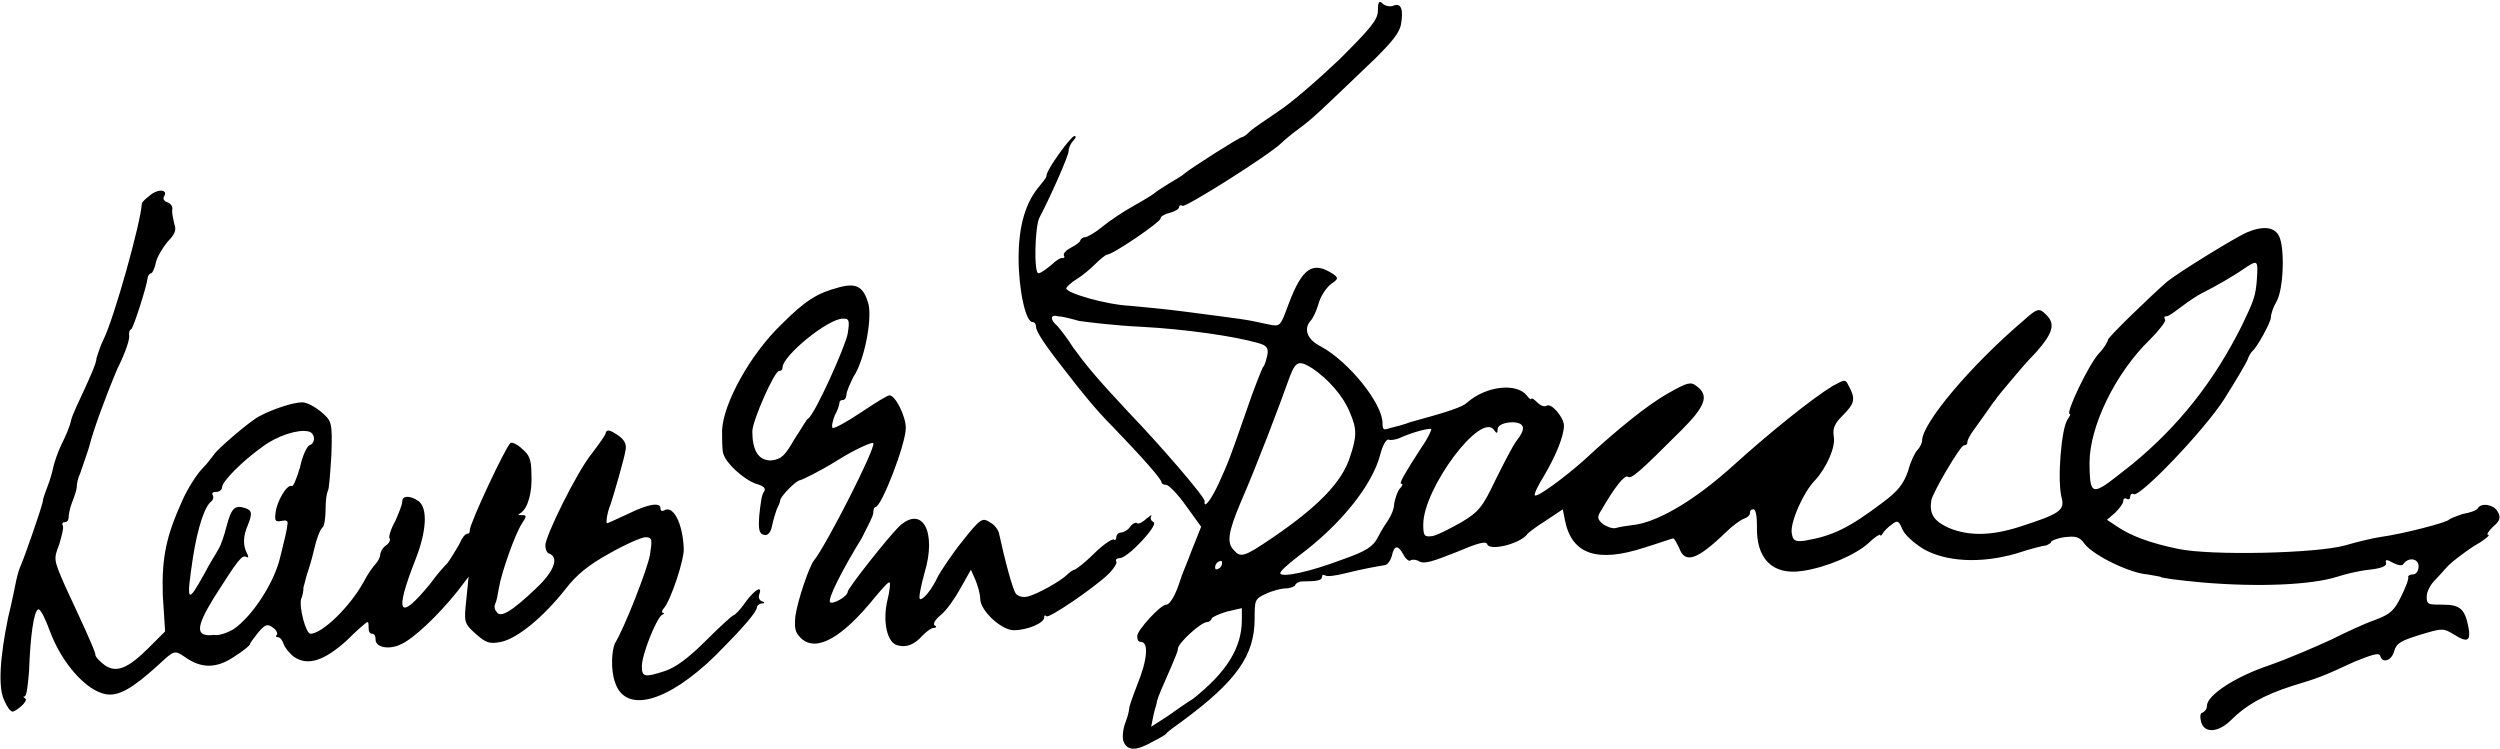 <?xml version="1.0" encoding="utf-8"?>
<!-- Generator: Adobe Illustrator 24.0.0, SVG Export Plug-In . SVG Version: 6.00 Build 0)  -->
<svg version="1.1" id="Layer_1" xmlns="http://www.w3.org/2000/svg" xmlns:xlink="http://www.w3.org/1999/xlink" x="0px" y="0px"
	 viewBox="0 0 215 64.4" style="enable-background:new 0 0 215 64.4;" xml:space="preserve">
<g>
	<path d="M96.6,63.7c-0.1-0.4,0-1.1,0.2-1.6c0.2-0.5,0.3-1,0.3-1.1c0-0.2,0.2-0.8,0.7-2.1c0.9-2.2,1-3.7,0.3-3.7
		c-0.2,0-0.3-0.2-0.3-0.5c0-0.5,2-2.7,2.5-2.7c0.3,0,0.8-0.8,1.2-2.1c0.1-0.4,0.6-1.5,1-2.6l0.8-2l-1.3-1.8c-0.7-1-1.5-1.8-1.7-1.8
		s-0.4-0.1-0.4-0.2c0-0.3-1.7-2.2-4.2-4.8c-1.4-1.4-2.7-3-4-4.7c-1.9-2.4-2.6-3.5-2.6-3.9c0-0.2-0.1-0.4-0.3-0.4
		c-0.6,0-1.2-2.8-1.2-5.5c0-2.8,0.6-4.8,1.8-6.2c0.3-0.4,0.6-0.7,0.6-0.9c0-0.5,2.1-3.4,2.4-3.4c0.2,0,0.1,0.2-0.1,0.4
		c-0.2,0.2-0.4,0.6-0.4,0.9c0,0.4-1.6,4-2.5,5.7c-0.4,0.7-0.5,4.8-0.1,4.8c0.2,0,0.6-0.3,1.1-0.7c0.4-0.4,0.9-0.7,1-0.6
		c0.1,0,0.2-0.1,0.1-0.2c-0.1-0.2,0.2-0.5,0.6-0.7c0.4-0.2,0.8-0.5,0.8-0.6c0-0.1,0.2-0.3,0.4-0.3s0.9-0.4,1.5-0.9s1.8-1.3,2.7-1.8
		c0.9-0.5,1.7-1,1.8-1.1c0.1-0.1,0.7-0.5,1.2-0.8s1.2-0.7,1.4-0.9c0.6-0.5,4.7-3.1,4.9-3.1c0.1,0,0.4-0.2,0.7-0.5
		c0.3-0.3,1.4-1,2.4-1.7c1.1-0.7,3.4-2.7,5.3-4.5c2.7-2.7,3.3-3.4,3.3-4.2c0-0.7,0.1-0.9,0.4-0.6c0.2,0.2,0.6,0.3,0.9,0.2
		c0.7-0.3,0.9,0.3,0.7,1.5c-0.1,0.8-0.8,1.6-2.2,3c-4.7,4.5-5.3,5.1-6.5,6c-0.7,0.5-1.4,1.1-1.6,1.3c-1,1-8.3,5.6-8.5,5.4
		c-0.2-0.1-0.3,0-0.3,0.1c0,0.2-0.4,0.4-0.8,0.5s-0.8,0.3-0.8,0.5c0,0.3-4.1,3.1-4.6,3.1c-0.1,0-0.6,0.4-1,0.8
		c-0.4,0.4-1.1,1-1.6,1.3s-0.9,0.7-0.9,0.8c0,0.4,3.4,1.4,5.5,1.5c1.1,0.1,3.2,0.3,4.7,0.5c5.3,0.7,4.9,0.6,7.2,1.1
		c1,0.2,1,0.2,1.7-1.7c1.2-3.2,2.1-3.8,3.9-2.6c0.4,0.3,0.4,0.4-0.2,0.8c-0.4,0.3-0.9,1-1.1,1.7s-0.5,1.3-0.7,1.5
		c-0.6,0.7-0.3,1.6,0.9,2.2c2.4,1.3,5.3,4.9,5.3,6.6c0,0.6,0.1,0.6,0.7,0.4c0.4-0.1,1.2-0.3,1.7-0.5c3.3-0.9,4.5-1.3,4.9-1.7
		c1.6-1.4,4.2-1.7,5.1-0.6c0.2,0.3,0.4,0.4,0.4,0.3c0-0.1,0.2,0,0.5,0.3c0.3,0.3,0.6,0.4,0.8,0.3c0.4-0.3,1.5,1,1.5,1.7
		c0,0.9-0.7,2.6-1.7,4.3c-0.5,0.8-0.9,1.6-0.8,1.7c0.2,0.2,2.5-1.5,4.2-3c2.8-2.6,5.5-4.8,7.3-5.8c1.6-0.9,1.9-1,2.4-0.6
		c1.1,0.8,0.8,1.7-1.3,3.8c-3.7,3.7-4.3,4.2-4.6,4c-0.3-0.2-1.2,1-2.3,2.9c-0.4,0.6-0.3,0.8,0.2,1.2c0.3,0.2,0.8,0.4,1.1,0.3
		c0.3-0.1,1.1-0.2,1.8-0.3c2.1-0.4,5.1-2.2,8.3-5.1c3.1-2.8,6.7-5.7,8.5-6.8c1.1-0.6,1.1-0.6,1.4,0c0.6,1.1,0.5,1.5-0.5,2.5
		c-0.7,0.7-0.9,1.1-0.8,1.8c0.2,0.9-0.6,2.7-1.6,3.8c-1,1-2.2,3.7-2,4.6c0.1,0.6,0.3,0.7,1.1,0.6c2.4-0.4,3.8-1.1,6.6-3.2
		c1.5-1.1,1.9-1.7,2.3-2.8c0.2-0.8,0.6-1.6,0.8-1.8s0.4-0.6,0.4-0.8c0-1.5,4.2-6.5,8.8-10.4c1.1-1,1.3-1,1.8-0.5
		c0.9,0.8,0.7,1.6-0.8,3.3c-0.8,0.8-1.8,2-2.3,2.6c-0.5,0.6-1.1,1.3-1.2,1.5c-0.2,0.2-0.5,0.7-0.8,1.1c-0.3,0.4-0.7,1-1,1.4
		c-0.3,0.4-0.6,0.9-0.6,1.1c0,0.2-0.1,0.3-0.3,0.3c-0.3,0-2.6,3.9-2.8,4.7c-0.2,1.2,0.2,1.8,1.5,2.4c1.7,0.7,3.6,0.7,6.1-0.1
		c3.4-1.1,3.9-1.4,3.6-2.5c-0.4-1.6,0-6,0.5-6.7c0.2-0.3,0.3-0.5,0.2-0.5c-0.4,0,1.6-4.2,2.5-5.2c0.5-0.5,0.8-1.1,0.8-1.2
		c0-0.2,3.6-3.7,5.1-5c1-0.8,5.7-3.7,6.8-4.2c1.4-0.6,2.4-0.5,2.8,0.3c0.5,1,0.4,4.5-0.2,5.6c-0.3,0.5-0.5,1.1-0.5,1.4
		c0,0.4-1.2,2.6-1.6,2.9c-0.1,0.1-0.3,0.4-0.4,0.7c-0.1,0.3-1,1.8-2,3.4c-1.8,2.8-7.3,8.5-7.8,8.2c-0.1-0.1-0.3,0-0.3,0.2
		c0,0.2-0.1,0.3-0.3,0.2c-0.2-0.1-0.3,0-0.3,0.2c0,0.2-0.3,0.6-0.7,1l-0.7,0.6l0.9,0.6c1.2,0.8,2.8,1.4,5.2,1.9
		c2.8,0.6,11.9,0.4,14.4-0.3c1-0.3,2.3-0.6,2.9-0.7c2.2-0.3,5.9-1.3,6-1.5c0.1-0.1,0.6-0.3,1.2-0.5c0.6-0.1,1.2-0.3,1.3-0.5
		c0.3-0.5,1.4-0.3,1.7,0.3c0.3,0.5,0.2,0.8-0.4,1.3c-0.4,0.4-0.6,0.7-0.4,0.7c0.2,0-0.4,0.5-1.3,1c-0.9,0.6-1.8,1.3-2.1,1.6
		c-0.3,0.3-0.8,0.9-1.2,1.3s-0.7,1-0.7,1.4c0,0.7,0.1,0.7,1.4,0.7c1.5,0,1.9,0.4,2.2,2c0.2,1.1-0.1,1.3-1.2,0.6c-1-0.6-1-0.6-3,0
		c-1.6,0.5-2,0.7-2.2,1.4c-0.2,0.8-1,1.1-1.2,0.4c-0.1-0.3-0.7-0.1-2.2,0.5c-2.8,1.3-3.1,1.4-5.4,2.1c-2.5,0.8-4,1.7-5.2,2.9
		c-1.1,1.1-2.3,1.2-2.6,0.2c-0.1-0.4-0.1-0.8,0.1-0.8c0.2-0.1,0.4-0.3,0.4-0.6c0-0.9,2.4-2.5,5.4-3.5c1.7-0.6,4-1.6,5.3-2.2
		c1.2-0.6,2.9-1.4,3.8-1.7c1.3-0.5,1.6-0.8,2.2-2c0.4-0.8,0.7-1.6,0.6-1.7c0-0.1,0.2-0.2,0.4-0.2c0.3,0,0.5-0.3,0.5-0.7
		c0-0.7-0.9-0.8-1.3-0.2c-0.1,0.2-0.5,0.1-0.9-0.1c-0.5-0.3-0.7-0.3-0.6,0c0.1,0.3-0.5,0.5-1.5,0.6c-0.9,0.1-2.1,0.4-2.7,0.6
		c-2.2,0.7-6.7,0.9-11.5,0.5c-2.2-0.2-3.7-0.4-3.7-0.5c0,0-0.5-0.1-1.1-0.2c-1.5-0.1-4.6-1.6-5.4-2.6c-0.5-0.7-0.8-0.7-1.8-0.6
		c-0.6,0.1-1.1,0.3-1.1,0.4c0,0.1-0.2,0.2-0.4,0.3c-0.2,0-1.4,0.3-2.6,0.7c-3.1,0.9-6.1,0.7-8-0.4c-0.8-0.5-1.6-1.2-1.8-1.7
		c-0.3-0.7-0.4-0.8-0.9-0.4c-0.3,0.2-0.7,0.6-0.8,0.8c-0.1,0.2-0.2,0.2-0.2,0.1c0-0.1-0.5,0.2-1,0.7c-1.1,1-3.6,2.1-5.7,2.4
		c-2.6,0.4-4-1.1-3.9-3.9c0-0.8-0.1-1.4-0.3-1.4c-0.2,0-0.3,0.1-0.3,0.3c0,0.2-0.2,0.4-0.5,0.5c-0.3,0.1-1,0.6-1.6,1.2
		c-2.5,2.4-3.5,2.7-4,1.3c-0.2-0.4-0.4-0.8-0.5-0.8c-0.1,0-1.2,0.4-2.5,0.8c-4,1.3-6.2,0.6-6.8-2.3l-0.2-1l-1.5,1
		c-0.8,0.5-1.6,1.1-1.6,1.2c-0.7,0.8-3.2,1.4-3.4,0.8c-0.1-0.3-0.8-0.1-2.7,0.7c-2,0.8-2.7,1-3.1,0.8c-0.3-0.2-0.7-0.2-0.8-0.1
		c-0.1,0.1-0.4-0.1-0.6-0.5c-0.5-0.9-0.8-0.8-1,0.1c-0.1,0.4-0.4,0.8-0.6,0.8c-0.6,0.1-1.8,0.3-3.4,0.7c-0.8,0.2-1.5,0.3-1.7,0.2
		c-0.2-0.1-0.3-0.1-0.3,0.1c0,0.3-0.4,0.4-1.7,0.4c-0.3,0-0.6,0.2-0.6,0.3s-0.4,0.3-0.8,0.3s-1.2,0.2-1.8,0.5
		c-0.9,0.4-0.9,0.6-0.9,2.1c0,3.2-1.6,5.4-6.2,8.8c-0.7,0.5-1.4,1-1.4,1.1c-0.1,0.1-0.6,0.4-1.2,0.7C97.7,64.6,96.9,64.6,96.6,63.7
		L96.6,63.7z M102.6,60.1c2.9-2.3,4.2-4.4,4.2-6.8v-1l-1.3,0.3c-0.7,0.2-1.3,0.5-1.3,0.6s-0.2,0.3-0.4,0.3c-0.5,0-2.5,1.8-2.5,2.3
		c0,0.2-0.3,0.9-0.6,1.6c-0.7,1.6-1.1,2.5-1.2,2.9c0,0.2-0.2,0.7-0.3,1.2L99,62.5l1.4-0.9C101.1,61.1,102.1,60.4,102.6,60.1z
		 M115.5,48.1c2-0.7,2.6-1.1,3-1.9c0.3-0.6,0.7-1.2,0.9-1.5c0.2-0.3,0.5-0.9,0.5-1.4c0.1-0.5,0.3-1.1,0.5-1.3
		c0.2-0.2,0.3-0.4,0.1-0.4c-0.2,0,0.3-0.9,1.8-3.2c0.5-0.7,0.8-1.4,0.8-1.5c-0.1-0.1-1.5,0.2-2.8,0.8c-0.3,0.1-0.7,0.2-0.9,0.1
		c-0.2,0-0.5,0.5-0.7,1.3c-0.7,2.7-3.5,6.1-7,8.7c-0.9,0.7-1.6,1.3-1.6,1.5C110.2,49.7,112.6,49.2,115.5,48.1L115.5,48.1z
		 M105.1,48.4c0-0.2-0.1-0.2-0.3-0.1s-0.3,0.3-0.3,0.5s0.1,0.2,0.3,0.1S105.1,48.6,105.1,48.4z M109.5,46.2c3.8-2.6,5.9-4.7,6.6-6.9
		c0.6-1.8,0.6-2.4,0-3.8c-0.6-1.5-1.9-2.9-3.2-3.8c-1.3-0.8-1.5-0.7-2.2,1.3c-0.6,1.7-2.6,7-4,10.2c-1.1,2.6-1.2,3.5-0.6,4.1
		C106.7,48,107,47.9,109.5,46.2L109.5,46.2z M125.7,44.9c1.5-0.9,1.8-1.3,2.9-3.6c0.7-1.4,1.5-3,1.9-3.5c0.4-0.5,0.6-1,0.4-1.2
		c-0.3-0.5-2.1-0.3-2.1,0.3c0,0.4-0.1,0.4-0.3,0.1c-1.1-1.7-6.1,5-6.1,8.1c0,1,0.1,1.1,0.8,1C123.7,46,124.8,45.4,125.7,44.9
		L125.7,44.9z M104.8,41.6c0.9-2,0.9-2,2.4-6.3c0.6-1.8,1.3-3.5,1.4-3.7c0.2-0.2,0.3-0.7,0.4-1.1c0.1-0.6-0.1-0.8-0.8-1
		c-2.1-0.6-6.3-1.2-10.1-1.4c-2.2-0.1-4.6-0.4-5.3-0.5c-0.7-0.2-1.5-0.4-1.8-0.4c-0.7-0.2-0.7,0.3-0.1,0.8c0.2,0.2,0.9,1.1,1.4,1.9
		c1.1,1.5,1.9,2.5,4.8,5.6c2.6,2.7,6.5,7.2,6.5,7.6C103.5,43.8,104.1,43.1,104.8,41.6z M183.4,39.9c4-3.3,7-7.1,9.4-11.9
		c1-2.1,1.2-2.5,1.3-4.1c0.1-1.5,0-1.5-0.8-1c-1,0.7-2.5,1.6-4.1,2.4c-0.7,0.4-1.5,1-1.9,1.3s-0.8,0.6-1,0.6s-0.2,0.1-0.1,0.3
		c0.1,0.1-0.5,0.9-1.3,1.7c-3,2.9-5.2,7.5-5.2,10.6c0,2.3,0.2,2.6,1.2,2C181.4,41.5,182.5,40.6,183.4,39.9L183.4,39.9z M0.4,60.3
		c-0.6-1.1-0.4-3.8,0.3-7.2c0.3-1.2,0.6-2.7,0.7-3.2s0.3-1.1,0.4-1.3C2,48.2,3.7,43.4,3.7,43c0-0.1,0.2-0.7,0.4-1.2
		c0.2-0.5,0.4-1.2,0.5-1.7c0.1-0.4,0.4-1.3,0.7-1.9c0.3-0.6,0.7-1.5,0.8-2s0.7-1.7,1.2-2.8c0.5-1.1,1-2.2,1-2.6
		c0.1-0.3,0.3-1,0.6-1.6c0.9-1.8,3.2-10,3.3-11.7c0-0.1,0.3-0.4,0.7-0.7c0.7-0.6,1.6-0.5,1.2,0.1c-0.1,0.2,0,0.4,0.3,0.5
		c0.3,0.1,0.5,0.4,0.4,0.7c0,0.3,0.1,0.8,0.2,1.2c0.2,0.5,0,0.9-0.6,1.5c-0.4,0.5-0.9,1.3-1,1.8c-0.1,0.5-0.3,0.9-0.4,0.9
		s-0.3,0.2-0.3,0.4c-0.1,0.8-1.2,4.2-1.4,4.4c-0.2,0.1-0.2,0.3-0.2,0.5c0.1,0.3-0.3,1.5-1,2.9C9,34.3,8,37.1,7.7,38.3
		c-0.1,0.4-0.4,1.2-0.8,2.4c-0.2,0.4-0.3,0.9-0.3,1.2c0,0.2-0.2,0.8-0.4,1.3c-0.2,0.5-0.3,1.1-0.3,1.3c0,0.2-0.1,0.4-0.3,0.4
		c-0.2,0-0.3,0.1-0.2,0.3c0.1,0.2-0.1,0.9-0.3,1.6c-0.5,1.3-0.5,1.3,0.5,3.6c0.6,1.3,1.4,3,1.8,3.9c0.4,0.9,0.8,1.8,0.8,2
		c0,0.2,0.4,0.6,0.8,0.9c1,0.7,2,0.3,3.8-1.5l1.4-1.4L14,51.2c-0.1-3.3,0.3-5.1,1.7-8.2c0.4-0.9,1.2-2.2,1.7-2.7s0.9-1.1,1-1.2
		c0.2-0.4,3.1-2.9,3.9-3.3c1.1-0.6,2.9-1.2,3.7-1.2c0.4,0,1.1,0.4,1.6,0.8c0.9,0.8,1,0.8,0.9,3.7c-0.1,1.6-0.2,3-0.3,3.1
		C28.1,42.4,28,43,28,43.8c0,0.7-0.1,1.5-0.3,1.6c-0.2,0.2-0.5,1-0.7,1.9s-0.5,1.8-0.6,2.1c-0.1,0.3-0.2,0.8-0.3,1.1
		c0,0.4-0.1,0.8-0.2,1c-0.2,0.7,0.4,3,0.8,3c1,0,3.4-2.3,4.6-4.5c0.3-0.6,0.8-1.3,1-1.5s0.4-0.6,0.4-0.8c0-0.2,0.2-0.6,0.5-0.8
		c0.3-0.2,0.4-0.5,0.3-0.6c-0.1-0.1,0.1-0.8,0.5-1.5c0.3-0.7,0.6-1.4,0.6-1.7c0-0.5,0.7-0.5,1.4,0c0.8,0.6,0.7,2.6-0.3,5.1
		c-1.8,4.6-1.4,5.3,1.3,2c0.5-0.7,1.2-1.5,1.5-1.8c0.3-0.4,0.7-1.1,1-1.6c0.2-0.5,0.5-0.9,0.7-0.9s0.2-0.2,0.2-0.3
		c0-0.6,3.1-7.2,3.5-7.5c0.1-0.1,0.6,0.1,1,0.5c0.6,0.5,0.8,0.9,0.8,2.1c0.1,1.6-0.3,3-0.9,3.4c-0.3,0.2-0.3,0.2,0.1,0.2
		c0.4,0,0.4,0.1,0,0.7c-0.6,0.9-1.8,4.3-2,5.6c-0.1,0.6-0.2,1.1-0.3,1.3c-0.1,0.2-0.1,0.5,0.1,0.7c0.3,0.6,1.3,0,3.4-2
		c1.6-1.5,2-2.7,1.1-3c-0.2-0.1-0.3-0.4-0.3-0.7c0-0.8,2.7-6.3,4-7.9c0.6-0.8,1.2-1.6,1.2-1.8c0.1-0.3,0.4-0.2,1,0.2
		c0.6,0.4,0.8,0.8,0.7,1.3c-0.1,0.7-1,3.8-1.3,4.7c-0.3,0.7-0.4,1.6-0.3,1.6c0.1,0,0.9-0.4,1.8-0.8c1.8-0.9,2.8-1,2.8-0.5
		c0,0.2,0.1,0.3,0.3,0.2c0.8-0.5,1.6,1.1,1.7,3.2c0.1,0.9-1.1,4.5-1.7,5.2c-0.2,0.2-0.2,0.4-0.1,0.4c0.2,0,0.1,0.1-0.1,0.2
		c-0.5,0.4-1.7,3.4-1.7,4.4c0,0.9,0.2,1,2,0.4c0.9-0.3,2-1.1,3.5-2.6c1.2-1.2,2.3-2.2,2.4-2.2c0.1,0,0.6-0.5,1-1.1
		c0.8-1.1,1.5-1.5,1.2-0.7c-0.1,0.3,0,0.5,0.2,0.6c0.3,0.1,0.3,0.2,0,0.2c-0.2,0-0.4,0.2-0.4,0.3c0,0.4-1.1,1.7-3.6,4.2
		c-4.1,4-7.7,5-8.6,2.3c-0.4-1.1-0.3-2.8,0-3.4c0.8-1.3,2.8-6.4,3-7.6c0.2-1.3,0.2-1.5-0.4-1.5c-0.3,0-1.7,0.6-3.1,1.4
		c-1.8,1-2.8,1.8-3.8,3.1c-1.9,2.4-4.1,4.2-5.5,4.5c-1,0.2-1.3,0.1-2.2-0.7c-1-0.9-1-1-0.8-2.9l0.2-2l-1,1.3c-1.6,2-3.7,4-4.8,4.5
		c-1,0.5-2.2,0.3-2.2-0.4c0-0.3-0.1-0.5-0.3-0.5c-0.2,0-0.3-0.2-0.3-0.5s0-0.5-0.1-0.5c-0.1,0-0.9,0.7-1.8,1.6
		c-1.9,1.7-3.3,2.2-4.5,1.4c-0.4-0.3-0.8-0.8-0.9-1.1c-0.1-0.3-0.3-0.6-0.5-0.6s-0.2-0.1-0.1-0.2s0-0.4-0.3-0.6
		c-0.5-0.4-0.7-0.3-1.3,0.4c-0.4,0.5-0.7,0.9-0.7,1c0,0.1-0.6,0.6-1.4,1.1c-1.5,1-2.8,1-4.2,0c-0.9-0.6-0.9-0.6-2.3,0.7
		c-2.2,2-3.4,2.7-4.5,2.5c-1.7-0.3-3.8-2.7-4.8-5.4c-0.4-1.1-0.8-1.9-1-1.9c-0.4,0.1-0.7,2.4-0.8,5.3c-0.1,1.2-0.2,2.2-0.4,2.2
		S2.1,60,2.2,60.1c0.2,0.2-0.7,1-1.1,1.1C0.9,61.2,0.6,60.8,0.4,60.3z M20.1,54.1c1.6-1.1,3.5-4,4-6.2c0.3-1.2,0.6-2.4,0.6-2.7
		c0.1-0.4,0-0.5-0.5-0.4c-0.5,0.1-0.6,0-0.5-0.7c0.1-1,1-2.5,1.4-2.3c0.1,0.1,0.4-0.6,0.7-1.6c0.2-1,0.6-1.8,0.8-1.9
		c0.6-0.2,0.5-1.1-0.1-1.2c-0.9-0.2-2.7,0.4-3.9,1.3c-1.7,1.2-3.5,3-3.5,3.5c0,0.2-0.2,0.4-0.5,0.4s-0.4,0.1-0.3,0.3
		c0.1,0.2,0,0.4-0.1,0.5c-0.6,0.4-1.2,2.3-1.6,4.8c-0.6,4-0.5,4.1,1,1.4c0.4-0.8,1-1.7,1.2-2.1c0.2-0.3,0.5-1.2,0.7-2
		c0.4-1.5,0.7-1.8,1.6-1.5c0.6,0.2,0.6,0.5,0.2,1.5c-0.4,0.9-0.4,1.7-0.1,2.3c0.2,0.4,0.2,0.5,0,0.4c-0.4-0.2-0.7,0.2-2.8,3.5
		c-1.6,2.6-1.6,3.4,0,3.2C18.8,54.7,19.6,54.4,20.1,54.1L20.1,54.1z M77.2,55.5c-0.9-0.2-1.3-2-0.9-3.8c0.2-0.8,0.3-1.6,0.2-1.6
		c-0.1-0.1-0.6,0.5-1.2,1.2c-2.9,3.6-5.1,4.8-6.4,3.6c-0.5-0.5-0.6-0.8-0.5-1.9c0.2-1.4,1.2-4.3,1.6-4.8c1-1.2,5.4-9.8,5.1-10.1
		c-0.1-0.1-1.5,0.5-3.1,1.5c-1.6,1-3.1,1.7-3.2,1.7c-0.3,0-1.6,1.3-1.7,1.7c0,0.2-0.2,0.6-0.3,0.8c-0.1,0.3-0.3,0.9-0.4,1.4
		c-0.1,0.6-0.4,0.9-0.7,0.8c-0.4-0.1-0.5-0.4-0.4-1.7c0.1-0.9,0.2-1.8,0.4-2c0.2-0.3,0-0.5-0.7-0.7c-1.1-0.4-2.6-1.8-2.8-2.6
		c-0.1-0.3-0.1-1.2-0.1-2c0.1-2.3,2.4-6.5,5.1-9.1c2.1-2.1,3.1-2.7,5-3.2c1.5-0.4,2.1,0,2.5,1.5c0.3,1.4-0.4,4.9-1.3,6.2
		c-0.3,0.6-0.6,1.3-0.6,1.5s-0.1,0.5-0.3,0.5s-0.3,0.1-0.3,0.2c0,0.1-0.1,0.6-0.4,1.1c-0.2,0.5-0.3,1-0.2,1.1
		c0.1,0.1,1.2-0.5,2.4-1.3c1.2-0.8,2.3-1.5,2.5-1.5c0.5,0,1.4,1.8,1.4,2.8c0,1.4-2.1,6.8-2.6,6.8c-0.1,0-0.2,0.2-0.2,0.5
		s-0.5,1.2-1,2.2c-1.6,2.6-3,5.3-2.7,5.5c0.2,0.2,1.5-0.5,1.5-0.9c0-0.3,3.4-4.6,4.4-5.6c2-1.9,3.3,0.4,2.2,4
		c-0.3,1.1-0.5,2.1-0.4,2.2c0.2,0.2,1-0.7,1.6-2c0.3-0.5,1.2-1.9,2.1-3c1.5-1.9,1.7-2,2.3-1.6c0.4,0.2,0.7,0.6,0.8,0.9
		c0.5,2.3,1.2,5,1.5,5.3c0.2,0.2,0.6,0.3,1,0.2c0.8-0.2,2.8-1.3,3.4-1.9c0.2-0.2,0.5-0.4,0.6-0.4c0.1,0,0.9-0.6,1.7-1.4
		c0.8-0.8,1.6-1.3,1.7-1.2c0.1,0.1,0.2,0,0.2-0.2c0-0.2,0.2-0.4,0.4-0.4s0.6-0.2,0.8-0.5c0.2-0.3,0.5-0.4,0.6-0.3
		c0.1,0.1,0.5-0.1,0.8-0.4c0.4-0.3,0.5-0.4,0.4-0.2s0,0.4,0.2,0.5c0.5,0.2-2.2,3.1-2.9,3.1c-0.2,0-0.4,0.1-0.3,0.3
		c0.1,0.1-0.2,0.6-0.7,1.1c-1.4,1.3-5.1,3.8-5.3,3.6c-0.1-0.1-0.2-0.1-0.2,0.1c0,0.5-1.5,1.1-2.6,1.1c-1.1,0-2.9-1.7-2.9-2.7
		c0-0.4-0.2-1.1-0.4-1.6l-0.4-0.9l-0.9,1.6c-0.5,0.9-1.2,1.9-1.7,2.3s-0.7,0.8-0.5,0.9s0.1,0.2-0.1,0.2s-0.6,0.3-0.9,0.6
		C78.6,55.5,77.9,55.7,77.2,55.5z M68.3,37.8c0.6-0.9,1.1-1.8,1.2-1.8c0.6-0.4,3.2-6.2,3.4-7.3c0.2-1.2,0.1-1.3-0.4-1.3
		c-1.3,0-5.2,3.2-5.2,4.2c0,0.2-0.1,0.3-0.3,0.3c-0.4,0-2.3,4.3-2.3,5.2c0,1.6,0.5,2.5,1.6,2.5C67.2,39.5,67.5,39.2,68.3,37.8z"/>
</g>
</svg>
